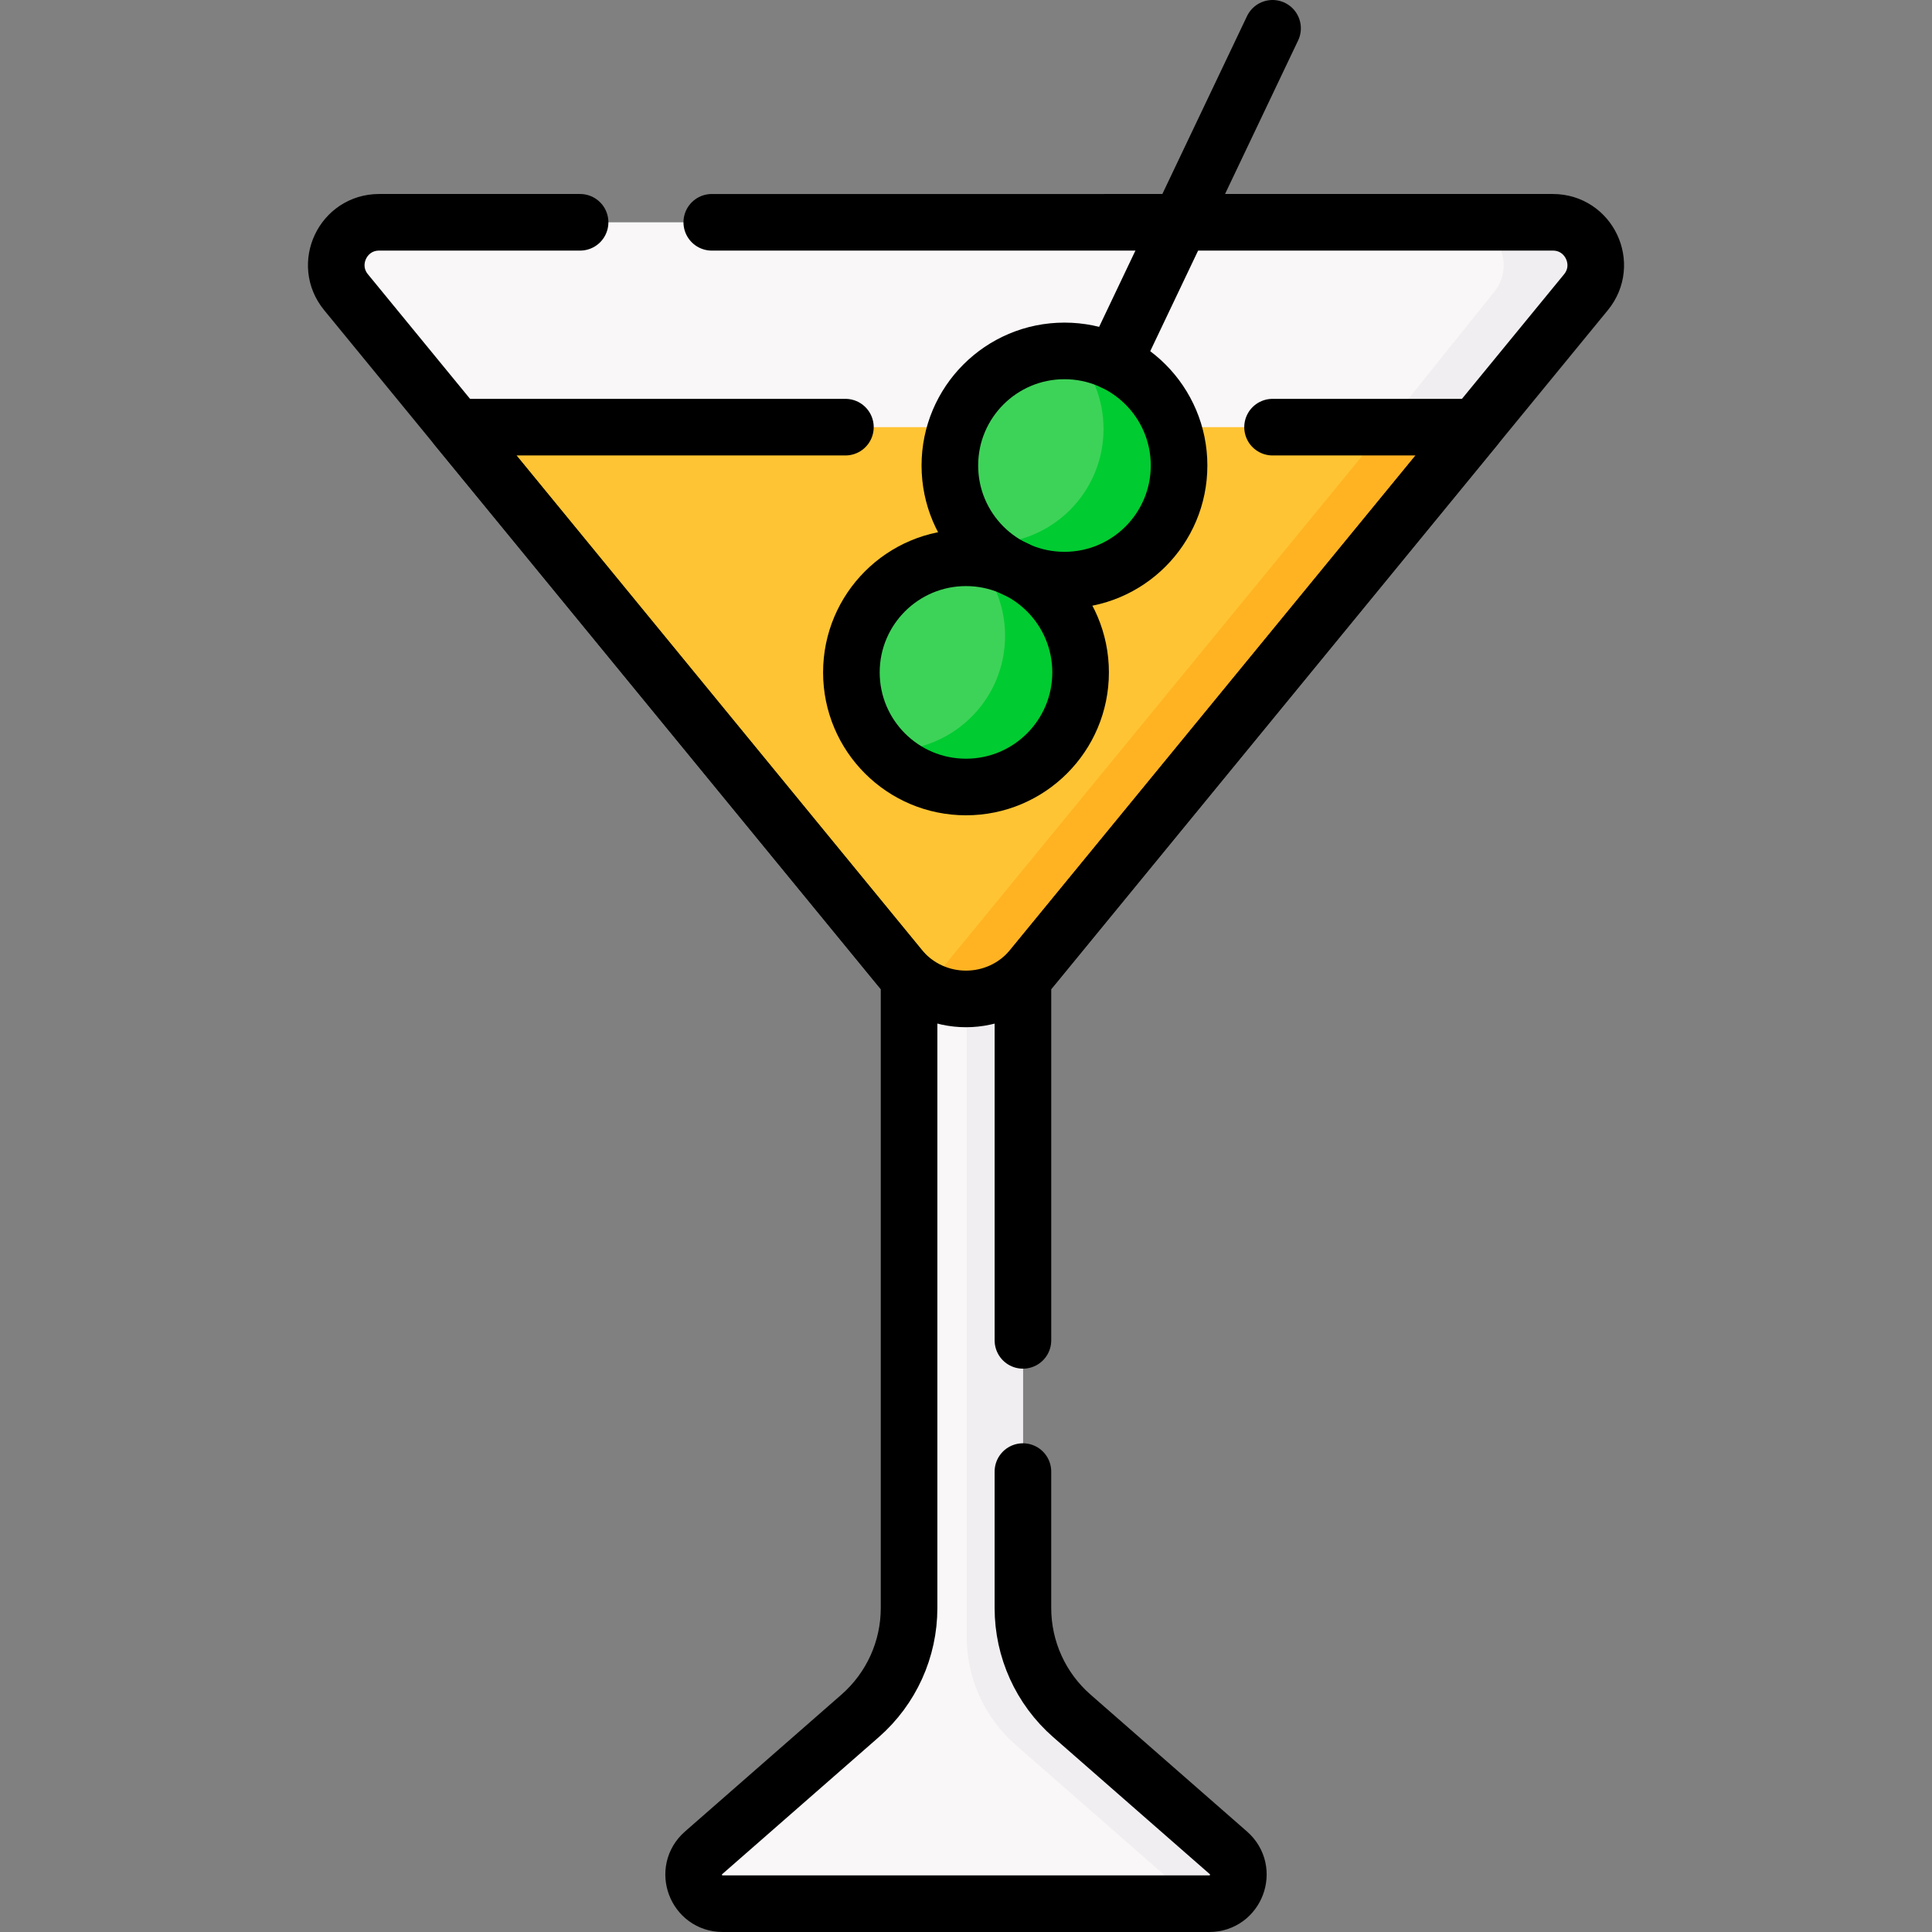 <?xml version="1.0" encoding="UTF-8"?>
<svg xmlns="http://www.w3.org/2000/svg" xmlns:xlink="http://www.w3.org/1999/xlink" version="1.1" id="Capa_1" x="0px" y="0px" viewBox="0 0 511.994 511.994" style="enable-background:new 0 0 511.994 511.994;" xml:space="preserve" width="512" height="512">
<rect x="0" y="0" width="511.994" height="511.994" fill="#808080" stroke="none"/>
<g>
	<g>
		<path style="fill:#FAF7F8;" d="M420.295,77.435c6.067-7.401,0.802-18.525-8.768-18.525H100.468&#10;&#9;&#9;&#9;c-9.57,0-14.835,11.124-8.768,18.525L240.91,259.45v166.696c0,10.942-4.723,21.352-12.958,28.559l-41.492,36.309&#10;&#9;&#9;&#9;c-5.345,4.677-2.037,13.48,5.065,13.48h128.943c7.102,0,10.41-8.803,5.065-13.48l-41.492-36.309&#10;&#9;&#9;&#9;c-8.235-7.206-12.958-17.616-12.958-28.559V259.45L420.295,77.435z"/>
		<path style="fill:#F0EEF0;" d="M271.088,259.45v166.693c0,10.948,4.723,21.356,12.95,28.561l41.501,36.307&#10;&#9;&#9;&#9;c5.344,4.684,2.032,13.48-5.074,13.48h-7.175c0.02-2.062-0.801-4.173-2.642-5.784l-41.5-36.307&#10;&#9;&#9;&#9;c-8.226-7.205-12.95-17.623-12.95-28.561V251.694L395.911,77.435c6.065-7.396,0.8-18.524-8.767-18.524h24.378&#10;&#9;&#9;&#9;c9.577,0,14.841,11.128,8.777,18.524L271.088,259.45z"/>
		<path style="fill:#FFC433;" d="M390.973,113.199L273.584,256.398c-9.098,11.099-26.076,11.099-35.174,0L121.022,113.199H390.973z"/>
		<path style="fill:#FFB322;" d="M390.977,113.202L273.58,256.397c-7.426,9.057-20.095,10.718-29.442,4.994&#10;&#9;&#9;&#9;c2.102-1.291,4.043-2.952,5.714-4.994l117.387-143.196H390.977z"/>
		<circle style="fill:#3DD358;" cx="255.997" cy="178.189" r="30.371"/>
		<circle style="fill:#3DD358;" cx="282.091" cy="123.364" r="30.371"/>
		<path style="fill:#00CB31;" d="M286.37,178.19c0,16.772-13.6,30.372-30.373,30.372c-8.827,0-16.782-3.773-22.327-9.787&#10;&#9;&#9;&#9;c0.761,0.07,1.531,0.1,2.312,0.1c16.772,0,30.373-13.6,30.373-30.372c0-7.946-3.052-15.171-8.046-20.585&#10;&#9;&#9;&#9;c3.552,0.25,6.925,1.131,10.027,2.522c0.53,0.22,1.041,0.47,1.551,0.741C279.675,156.213,286.37,166.421,286.37,178.19z"/>
		<path style="fill:#00CB31;" d="M312.459,123.359c0,16.782-13.59,30.373-30.372,30.373c-4.343,0-8.466-0.911-12.199-2.552&#10;&#9;&#9;&#9;c-0.01,0-0.02-0.01-0.03-0.02c-0.5-0.26-1.001-0.5-1.521-0.721c-0.01,0.01-0.01,0.01-0.01-0.01&#10;&#9;&#9;&#9;c-3.232-1.631-6.135-3.843-8.556-6.485c0.761,0.07,1.521,0.1,2.302,0.1c16.782,0,30.372-13.59,30.372-30.362&#10;&#9;&#9;&#9;c0-7.946-3.052-15.171-8.046-20.585C300.1,94.268,312.459,107.367,312.459,123.359z"/>
	</g>
	<g>
		<path style="fill:none;stroke:#000000;stroke-width:15;stroke-linecap:round;stroke-linejoin:round;stroke-miterlimit:10;" d="&#10;&#9;&#9;&#9;M271.085,355.206V259.45l149.21-182.014c6.067-7.401,0.802-18.525-8.768-18.525H188.626"/>
		<path style="fill:none;stroke:#000000;stroke-width:15;stroke-linecap:round;stroke-linejoin:round;stroke-miterlimit:10;" d="&#10;&#9;&#9;&#9;M153.728,58.91h-53.26c-9.57,0-14.835,11.124-8.768,18.525L240.91,259.45v166.696c0,10.942-4.723,21.352-12.958,28.559&#10;&#9;&#9;&#9;l-41.492,36.309c-5.345,4.677-2.037,13.48,5.065,13.48h128.943c7.102,0,10.41-8.803,5.065-13.48l-41.492-36.309&#10;&#9;&#9;&#9;c-8.235-7.206-12.958-17.616-12.958-28.559v-36.165"/>
		<path style="fill:none;stroke:#000000;stroke-width:15;stroke-linecap:round;stroke-linejoin:round;stroke-miterlimit:10;" d="&#10;&#9;&#9;&#9;M337.238,113.199h53.734L273.584,256.398c-9.098,11.099-26.076,11.099-35.174,0L121.022,113.199H224.04"/>
		
			<circle style="fill:none;stroke:#000000;stroke-width:15;stroke-linecap:round;stroke-linejoin:round;stroke-miterlimit:10;" cx="255.997" cy="178.189" r="30.371"/>
		
			<circle style="fill:none;stroke:#000000;stroke-width:15;stroke-linecap:round;stroke-linejoin:round;stroke-miterlimit:10;" cx="282.091" cy="123.364" r="30.371"/>
		
			<line style="fill:none;stroke:#000000;stroke-width:15;stroke-linecap:round;stroke-linejoin:round;stroke-miterlimit:10;" x1="295.146" y1="95.937" x2="337.238" y2="7.5"/>
	</g>
</g>















</svg>
